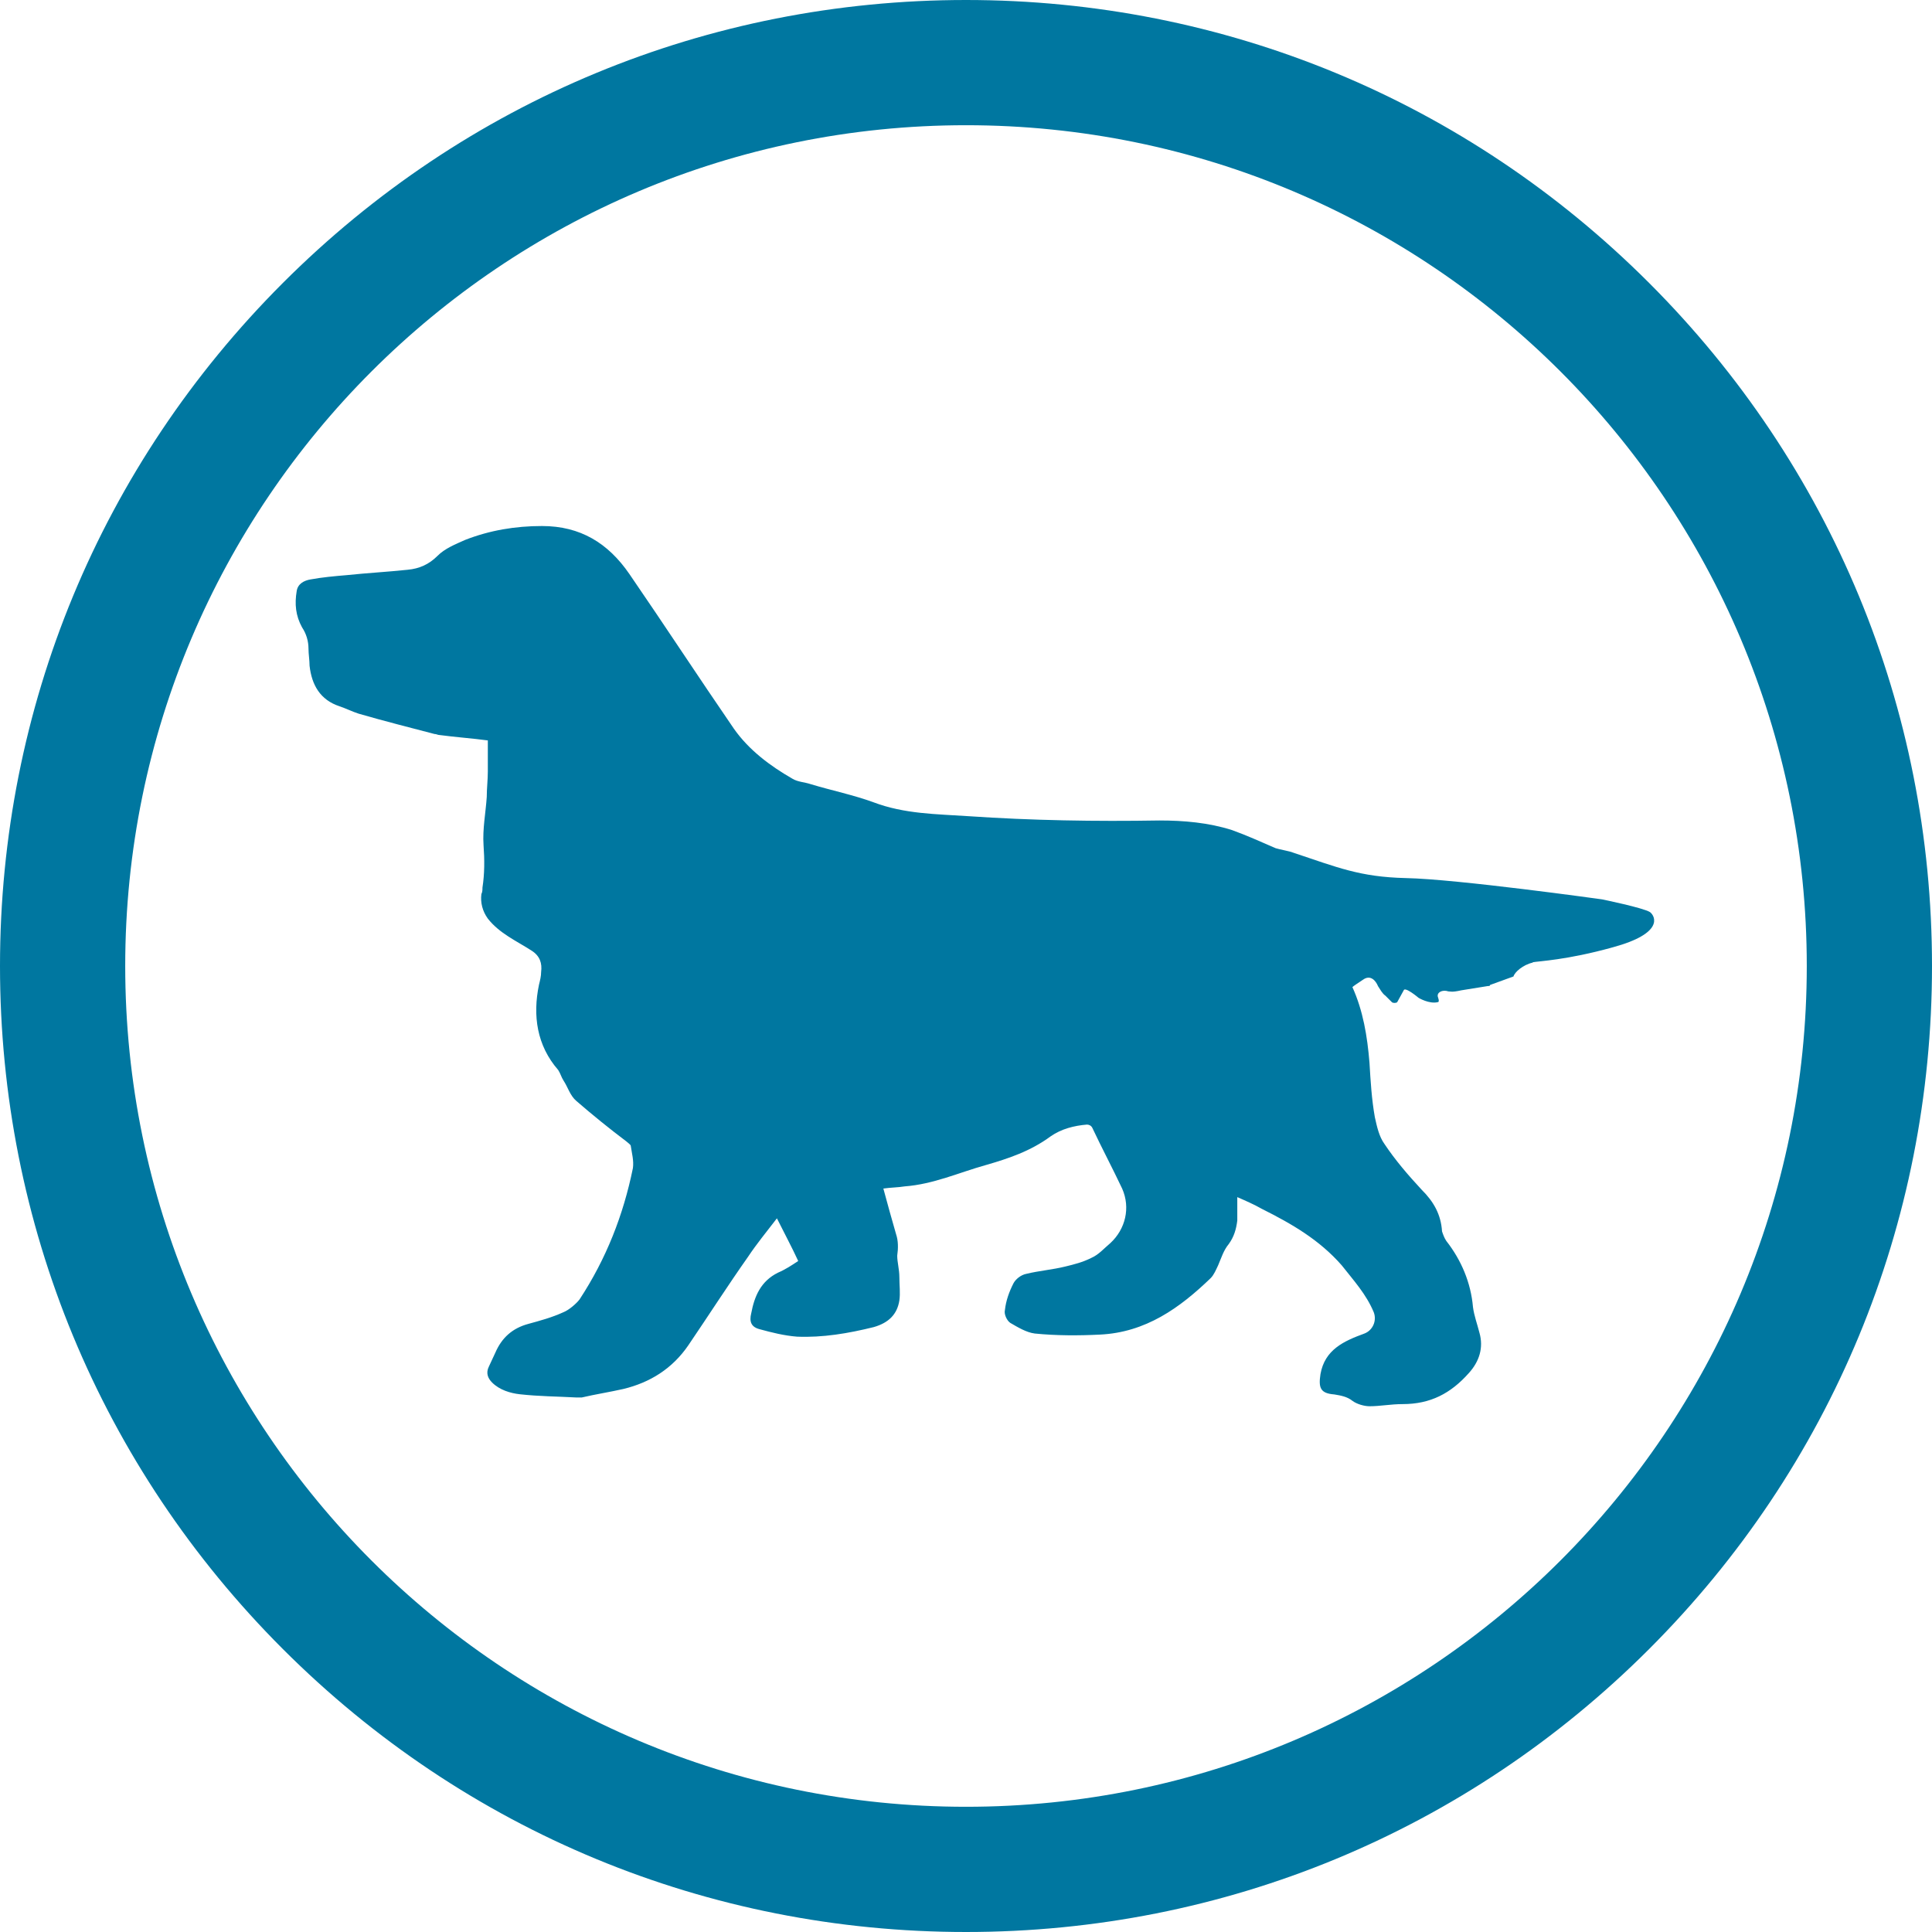 <?xml version="1.0" encoding="UTF-8"?><svg id="Layer_2" xmlns="http://www.w3.org/2000/svg" viewBox="0 0 216 216"><defs><style>.cls-1{fill:#0077a0;}</style></defs><path class="cls-1" d="M108,14c51.91,0,94,42.09,94,94s-42.09,94-94,94S14,159.92,14,108,56.09,14,108,14m0-14C79.15,0,52.03,11.23,31.63,31.63S0,79.15,0,108s11.23,55.97,31.63,76.37,47.52,31.63,76.37,31.63,55.97-11.23,76.37-31.63c20.4-20.4,31.63-47.52,31.63-76.37s-11.23-55.97-31.63-76.37C163.97,11.23,136.85,0,108,0"/><path class="cls-1" d="M171.37,107.58c.6-.12,3.82-.24,8.94-1.67,5.72-1.55,4.77-3.46,4.17-3.93-.72-.48-5.37-1.43-5.37-1.43,0,0-16.22-2.27-21.94-2.38-5.13-.12-7.63-1.19-12.64-2.86-.24-.12-1.55-.36-1.91-.48-1.67-.72-3.22-1.43-4.89-2.03-2.62-.83-5.37-1.07-8.11-1.07-7.15,.12-14.31,0-21.34-.48-3.58-.24-7.15-.24-10.61-1.55-2.27-.83-4.65-1.31-7.03-2.03-.72-.24-1.43-.24-2.03-.6-2.5-1.43-4.89-3.22-6.56-5.6-3.93-5.72-7.75-11.57-11.68-17.29-2.38-3.46-5.48-5.37-9.78-5.37-2.98,0-5.84,.48-8.58,1.55-1.07,.48-2.27,.95-3.1,1.79-.95,.95-2.03,1.43-3.34,1.55-2.27,.24-4.53,.36-6.8,.6-1.43,.12-2.74,.24-4.05,.48-.72,.12-1.43,.48-1.55,1.31-.24,1.43-.12,2.74,.6,4.05,.48,.72,.72,1.55,.72,2.38,0,.6,.12,1.31,.12,1.91,.24,2.15,1.19,3.82,3.34,4.53,.72,.24,1.43,.6,2.15,.83,2.86,.83,5.72,1.55,8.47,2.27,.24,0,.36,.12,.6,.12,1.79,.24,3.58,.36,5.37,.6v3.46c0,.95-.12,1.91-.12,2.86-.12,1.79-.48,3.58-.36,5.37,.12,1.67,.12,3.22-.12,4.77,0,.24,0,.48-.12,.72-.12,.95,.12,1.91,.72,2.74,1.31,1.67,3.22,2.5,4.89,3.58,.95,.6,1.19,1.43,1.07,2.38,0,.48-.12,.95-.24,1.43-.72,3.46-.24,6.8,2.15,9.54,.24,.36,.36,.83,.6,1.19,.48,.72,.72,1.67,1.43,2.27,1.79,1.55,3.7,3.1,5.6,4.53,.12,.12,.48,.36,.48,.48,.12,.83,.36,1.67,.24,2.5-1.07,5.25-2.98,10.13-5.96,14.67-.36,.48-1.19,1.19-1.79,1.43-1.31,.6-2.62,.95-3.93,1.31-1.79,.48-2.98,1.55-3.7,3.22-.24,.48-.48,1.07-.72,1.55-.36,.72-.12,1.31,.36,1.79,.83,.83,2.03,1.19,3.1,1.31,2.15,.24,4.17,.24,6.32,.36h.6c1.55-.36,3.1-.6,4.65-.95,2.98-.72,5.48-2.27,7.27-4.89,2.27-3.34,4.41-6.68,6.68-9.9,.95-1.43,2.03-2.74,3.22-4.29,.83,1.67,1.67,3.22,2.38,4.77-.72,.48-1.43,.95-2.27,1.31-1.91,.95-2.62,2.62-2.98,4.53-.24,.95,0,1.55,.95,1.79,1.31,.36,2.74,.72,4.17,.83,2.86,.12,5.72-.36,8.58-1.07,1.67-.48,2.62-1.43,2.86-2.98,.12-.83,0-1.67,0-2.62,0-.83-.24-1.67-.24-2.38,.12-.83,.12-1.67-.12-2.38-.48-1.67-.95-3.34-1.43-5.13,.83-.12,1.67-.12,2.38-.24,3.22-.24,6.08-1.55,9.06-2.38,2.5-.72,5.01-1.55,7.27-3.22,1.19-.83,2.62-1.19,4.05-1.31,.24,0,.48,.12,.6,.36,1.07,2.27,2.27,4.53,3.34,6.8,.95,2.15,.36,4.53-1.31,6.08-.72,.6-1.31,1.31-2.15,1.67-.95,.48-1.91,.72-2.86,.95-1.43,.36-2.98,.48-4.41,.83-.6,.12-1.19,.6-1.43,1.07-.48,.95-.83,1.91-.95,2.98-.12,.48,.24,1.19,.6,1.43,.83,.48,1.79,1.07,2.74,1.19,2.38,.24,4.89,.24,7.27,.12,5.13-.24,8.94-2.98,12.4-6.32,.36-.36,.6-.95,.83-1.43,.36-.83,.6-1.67,1.19-2.38,.6-.83,.83-1.67,.95-2.62v-2.62c.83,.36,1.91,.83,2.74,1.31,3.34,1.67,6.44,3.46,8.94,6.32,1.31,1.67,2.74,3.22,3.58,5.25,.36,.95-.12,2.03-1.07,2.38-2.27,.83-4.41,1.79-4.89,4.53-.24,1.55,0,2.15,1.55,2.27,.72,.12,1.43,.24,2.03,.72,.48,.36,1.31,.6,1.91,.6,1.19,0,2.38-.24,3.7-.24,3.1,0,5.37-1.19,7.39-3.46,1.19-1.31,1.67-2.86,1.19-4.53-.24-.95-.6-1.91-.72-2.86-.24-2.74-1.31-5.25-2.98-7.39-.24-.36-.36-.72-.48-1.07-.12-1.91-.95-3.34-2.27-4.65-1.55-1.67-2.98-3.34-4.17-5.13-.6-.83-.83-1.91-1.07-2.98-.36-2.03-.48-4.05-.6-6.08-.24-2.98-.72-5.84-1.91-8.47,.12-.12,.48-.36,1.19-.83,.83-.6,1.43,.12,1.67,.72,.24,.36,.48,.83,.83,1.07l.72,.72c.12,.12,.48,.12,.6,0l.72-1.31c.12-.48,1.67,.83,1.67,.83,0,0,1.19,.72,2.15,.48,.24,0,0-.6,0-.6-.12-.48,.48-.83,1.19-.6,.24,0,.36,.12,1.43-.12l2.98-.48c.12,0,.24,0,.24-.12l2.62-.95c.12-.48,1.07-1.31,2.15-1.55"/></svg>